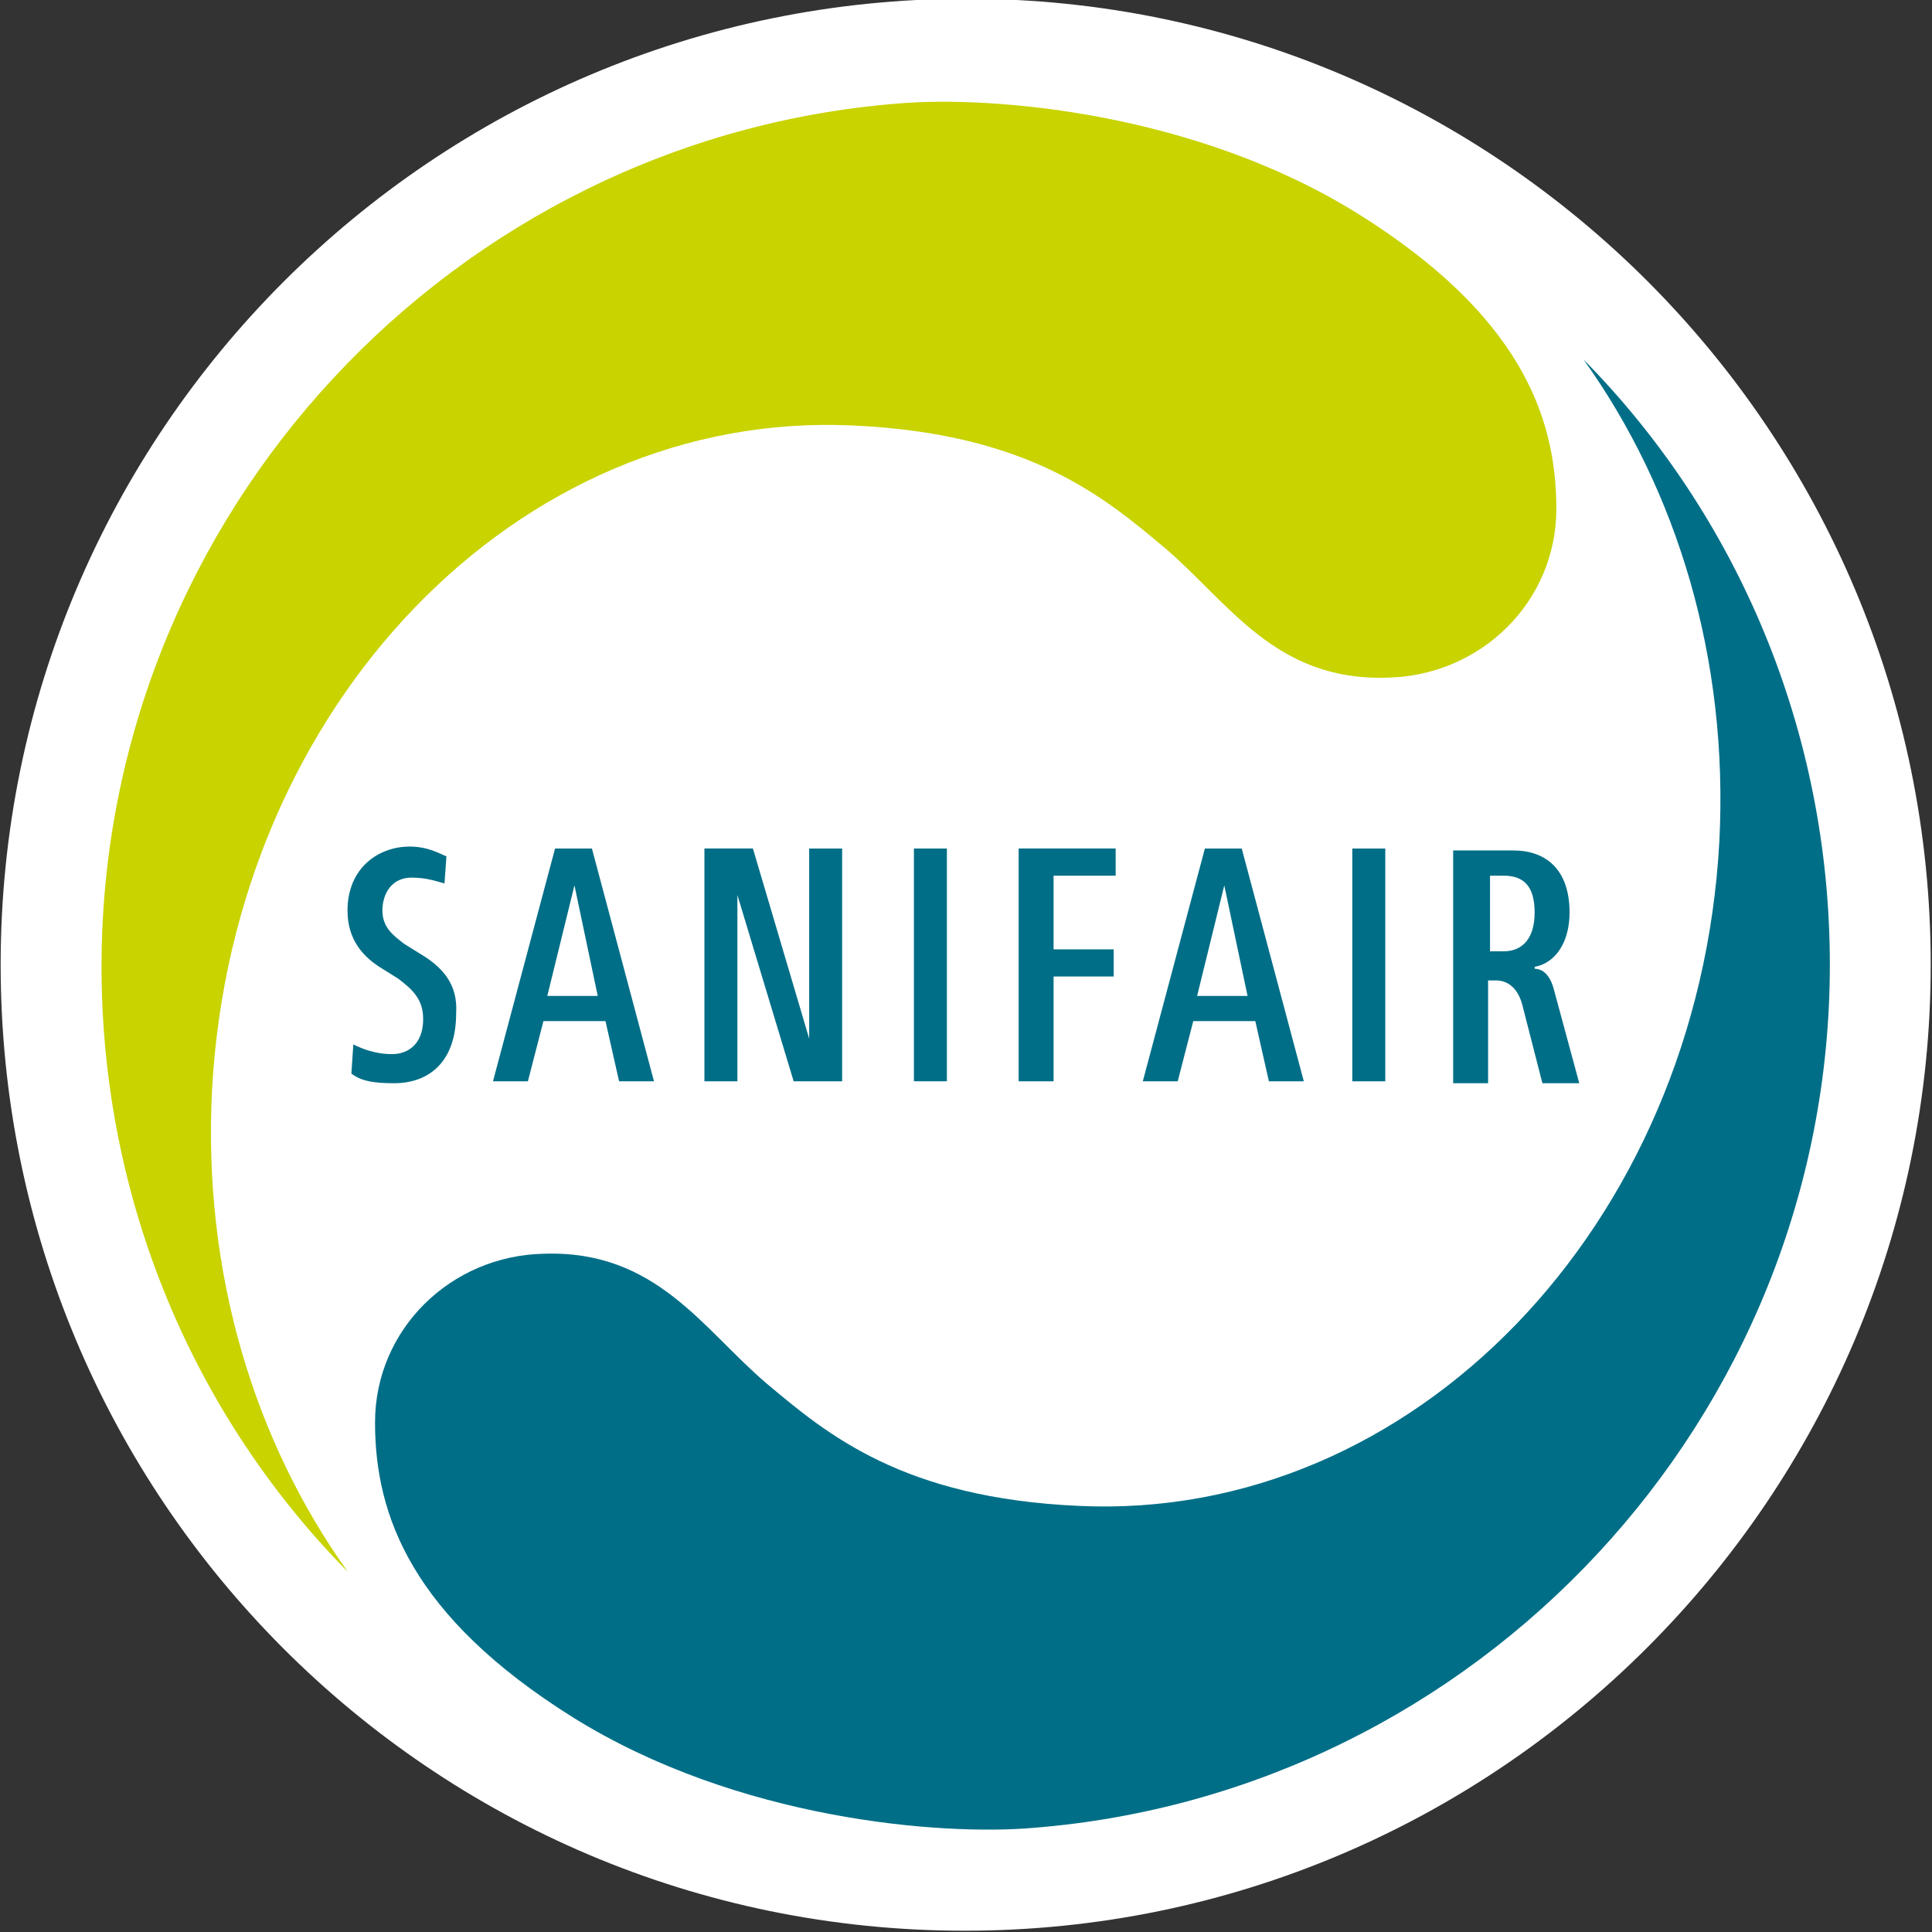<svg version="1.1" id="Ebene_1" xmlns="http://www.w3.org/2000/svg" x="0" y="0" viewBox="0 0 99.6 99.6" xml:space="preserve"><rect x="0" y="0" width="99.6" height="99.6" fill="#333333" stroke="none"/><style>.st1{fill:#006e87}</style><g id="Logo_without_shadow"><g id="sign" transform="translate(24.834 24.834)"><path id="white_x5F_background" d="M-24.8 24.9c0-27.5 22.3-49.8 49.8-49.8S74.7-2.5 74.7 24.9 52.4 74.7 24.9 74.7s-49.7-22.3-49.7-49.8z" fill="#fff"/><path id="petrol_x5F_element" class="st1" d="M56.8-6.3c7.9 8 12.7 19.1 12.7 31.2 0 23.4-18.2 42.7-41.1 44.5-4.7.4-15.2-.4-23.7-5.7-8.3-5.2-10.2-10.4-10.2-15.2s3.9-8.6 8.7-8.7c5.8-.2 8.2 3.9 11.5 6.7 3.1 2.6 7 5.9 16.1 6.3 17.2.8 31.9-14.4 33-34.2.5-9.5-2.2-18.2-7-24.9z"/><path id="green_x5F_element" d="M-6.9 56.2c-7.9-8-12.7-19.1-12.7-31.2 0-23.4 18.2-42.7 41.1-44.5 4.7-.4 15.2.4 23.7 5.7C53.5-8.6 55.4-3.4 55.4 1.4s-3.9 8.6-8.7 8.7c-5.8.2-8.2-3.9-11.5-6.7-3.1-2.6-7-5.9-16.1-6.3-17.2-.8-31.9 14.4-33 34.2-.5 9.5 2.2 18.2 7 24.9z" fill="#c8d300"/></g><g id="wordmark" transform="translate(42.715 68.543)"><path id="Shape" class="st1" d="M-14.1-24.8l-3.2 12h1.8l.8-3.1h3.2l.7 3.1H-9l-3.2-12h-1.9zm-.4 7.6l1.4-5.7 1.2 5.7h-2.6z"/><path class="st1" d="M19.4-24.8l-3.2 12H18l.8-3.1H22l.7 3.1h1.8l-3.2-12h-1.9zm-.4 7.6l1.4-5.7 1.2 5.7H19zM-1-15l-2.9-9.8h-2.5v12h1.7v-9.6l2.9 9.6H.7v-12H-1z"/><path id="Rectangle-path" class="st1" d="M4.4-24.8h1.7v12H4.4z"/><path class="st1" d="M9.8-12.8h1.8v-5.4h3.1v-1.4h-3.1v-3.8h3.2v-1.4h-5zm17.2-12h1.7v12H27zm10.4 7.3c-.2-.8-.6-1.1-1-1.1v-.1c1.1-.2 1.8-1.3 1.8-2.8 0-2.2-1.2-3.2-2.9-3.2h-3.1v12H34V-18h.4c.7 0 1.2.5 1.4 1.4l1 3.9h1.9l-1.3-4.8zm-2.6-2h-.7v-3.9h.7c1 0 1.6.5 1.6 1.9 0 1.3-.6 2-1.6 2zm-55.9.1l-.8-.5c-.5-.4-1.1-.8-1.1-1.7s.5-1.7 1.5-1.7c.8 0 1.3.2 1.7.3l.1-1.4c-.3-.1-.9-.5-1.9-.5-1.6 0-3.2 1.1-3.2 3.3 0 1.5.8 2.4 1.8 3l.8.5c.8.6 1.3 1.1 1.3 2.1 0 1.3-.8 1.8-1.6 1.8-.9 0-1.6-.3-2-.5l-.1 1.5c.5.4 1.2.5 2.2.5 1.8 0 3.2-1.1 3.2-3.6.1-1.5-.7-2.4-1.9-3.1z"/></g></g></svg>